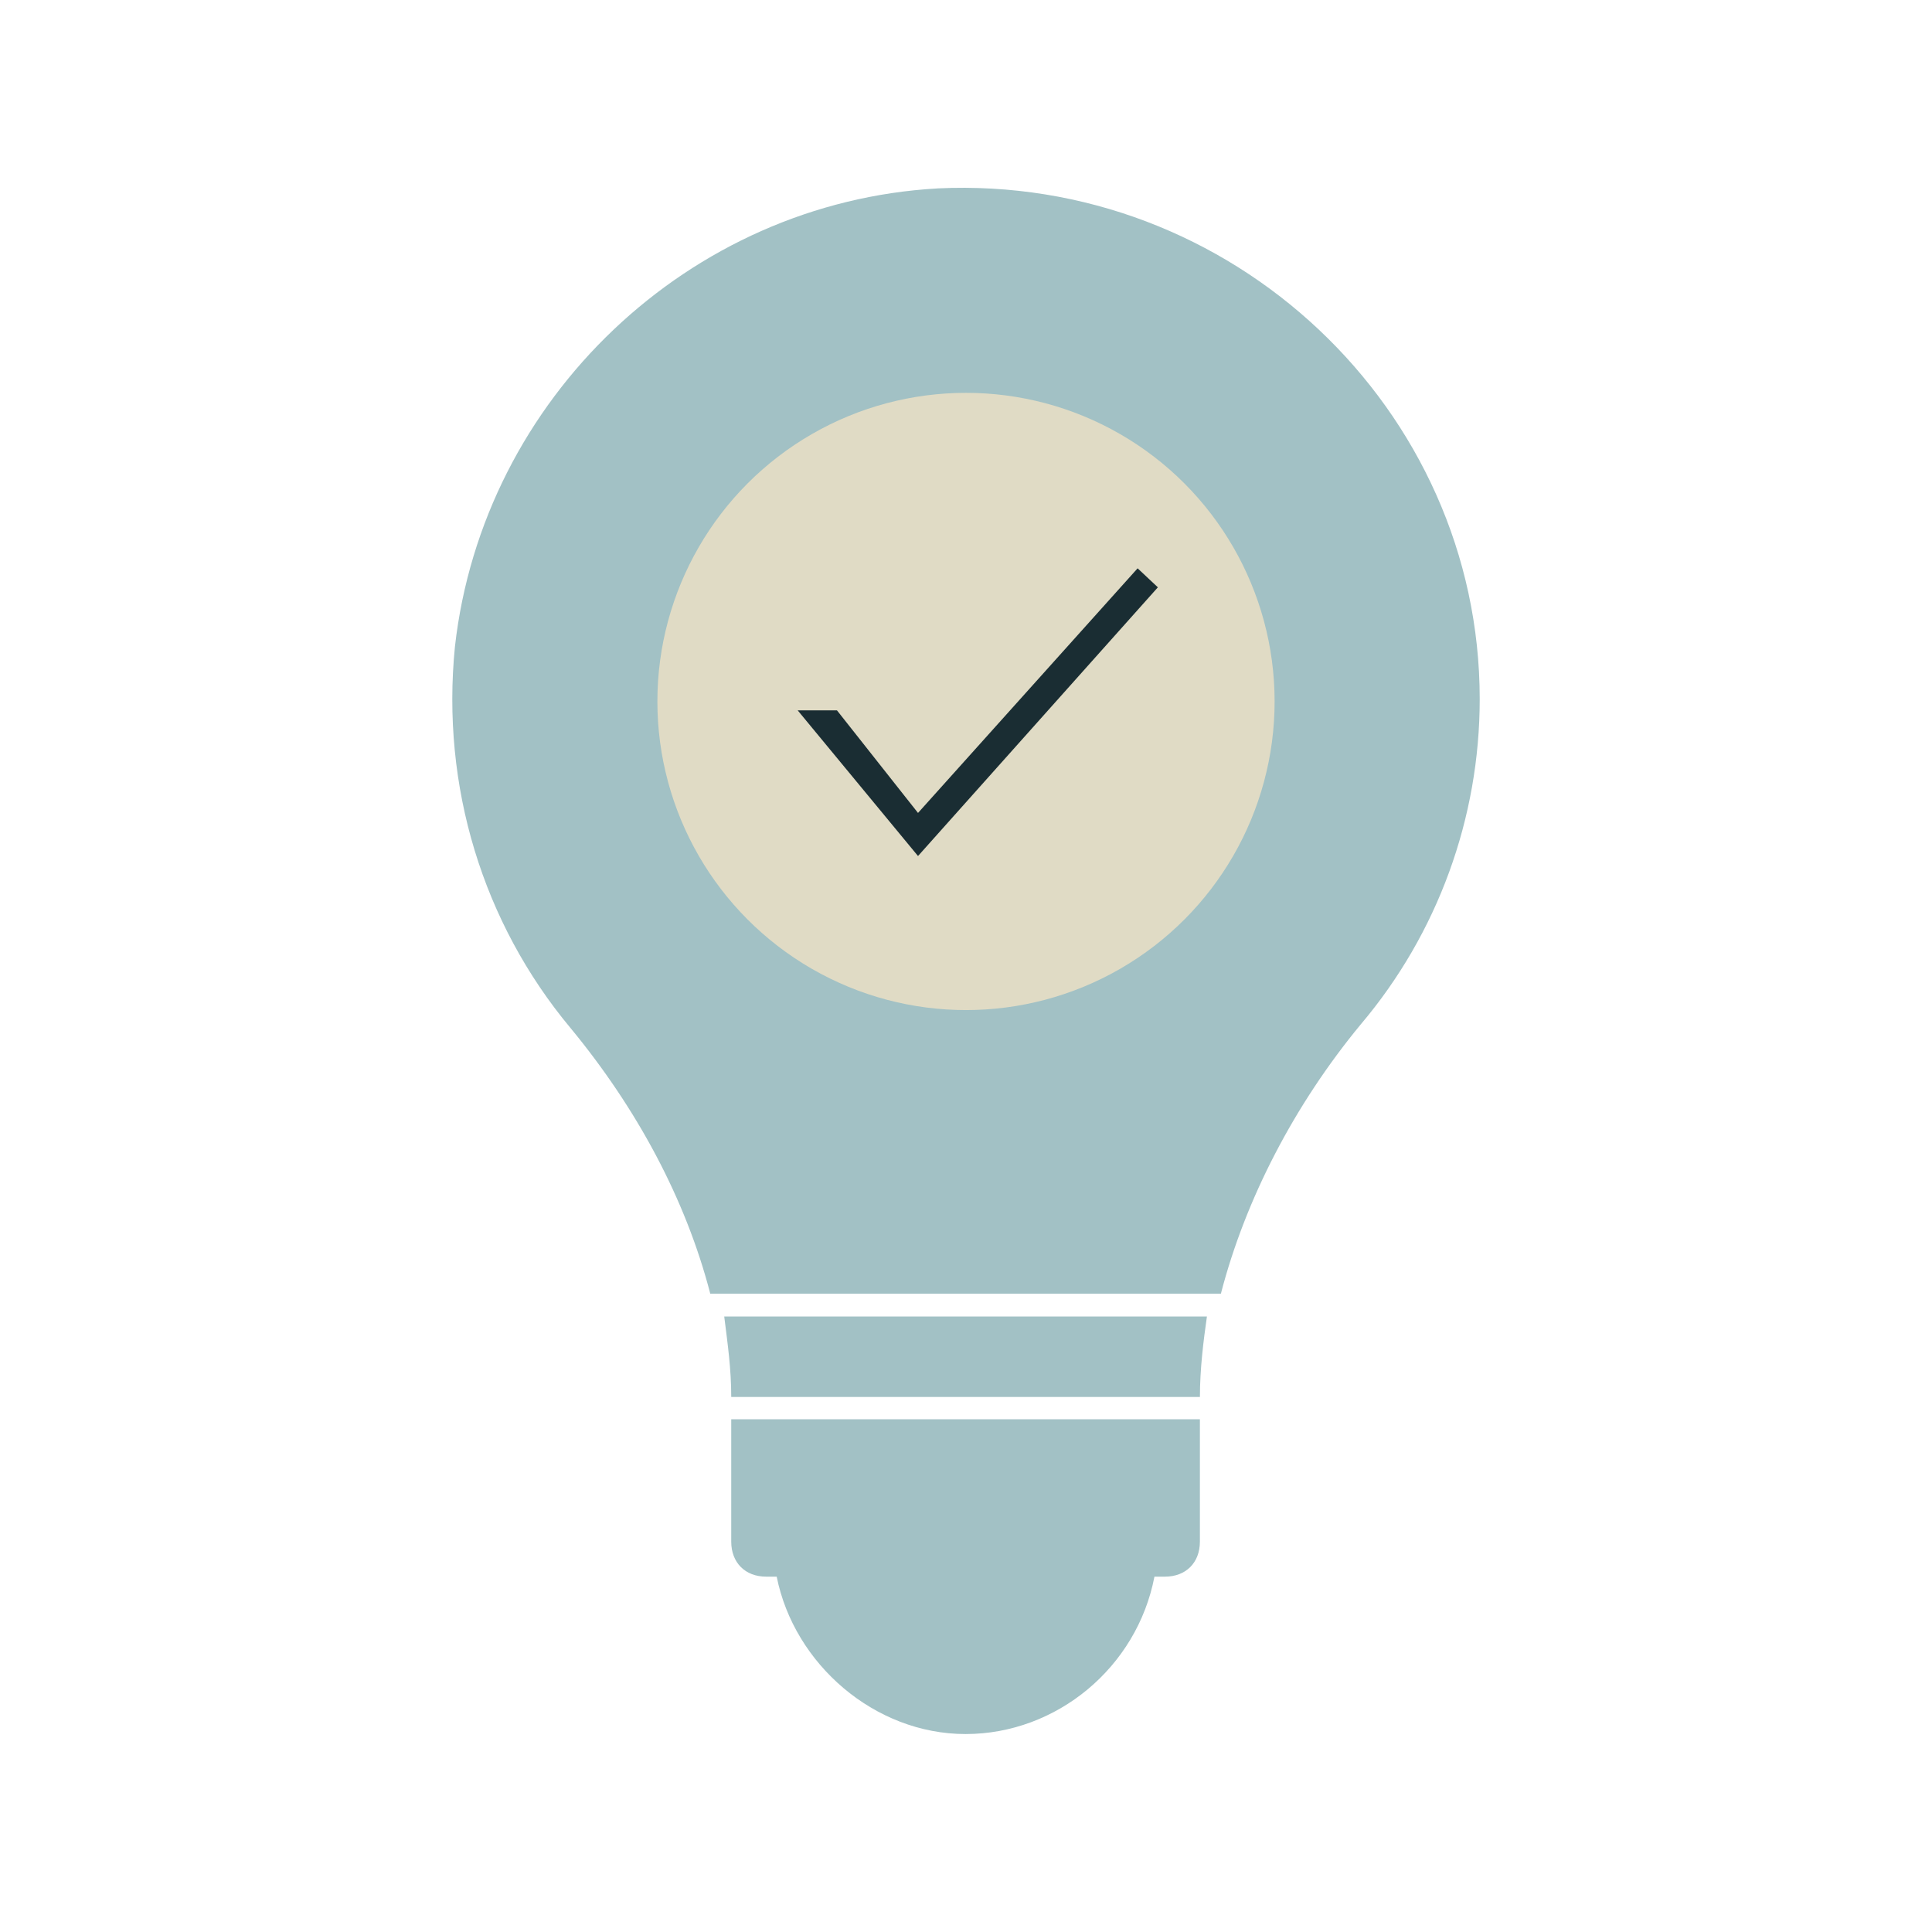 <?xml version="1.0" encoding="UTF-8"?>
<svg id="Ebene_2" data-name="Ebene 2" xmlns="http://www.w3.org/2000/svg" xmlns:xlink="http://www.w3.org/1999/xlink" viewBox="0 0 800 800">
  <defs>
    <style>
      .cls-1 {
        fill: none;
      }

      .cls-2 {
        fill: #1a2d33;
        fill-rule: evenodd;
      }

      .cls-3 {
        fill: #e0dbc5;
      }

      .cls-4 {
        fill: #a2c1c5;
      }

      .cls-5 {
        clip-path: url(#clippath);
      }
    </style>
    <clipPath id="clippath">
      <rect class="cls-1" width="800" height="800"/>
    </clipPath>
  </defs>
  <g id="Nachhaltige_Ergebnisse" data-name="Nachhaltige Ergebnisse">
    <g class="cls-5">
      <g>
        <g>
          <path class="cls-4" d="M299.89,545.14c1.45,11.59,2.9,21.72,2.9,33.31h194.07c0-11.59,1.45-23.17,2.9-33.31h-199.86Z"/>
          <path class="cls-4" d="M302.79,587.69v50.69c0,8.69,5.79,14.48,14.48,14.48h4.34c7.24,36.21,40.55,65.17,78.21,65.17s70.97-27.52,78.21-65.17h4.34c8.69,0,14.48-5.79,14.48-14.48v-50.69h-194.07Z"/>
          <path class="cls-4" d="M388.24,78.02c-102.83,5.79-188.28,86.9-199.86,189.72-5.79,57.93,11.59,114.41,47.79,157.86,27.52,33.31,47.79,70.97,57.93,110.07h211.45c10.14-39.1,30.41-78.21,57.93-111.52,31.86-37.66,49.24-85.45,49.24-134.69,0-120.21-102.83-217.24-224.48-211.45h0Z"/>
        </g>
        <g>
          <circle class="cls-3" cx="400" cy="290.46" r="127.79"/>
          <path class="cls-2" d="M346.56,294.13l33.57,42.49,90.93-101.29,8.39,7.87-99.32,111.26-49.83-60.32h16.26Z"/>
        </g>
      </g>
    </g>
  </g>
</svg>